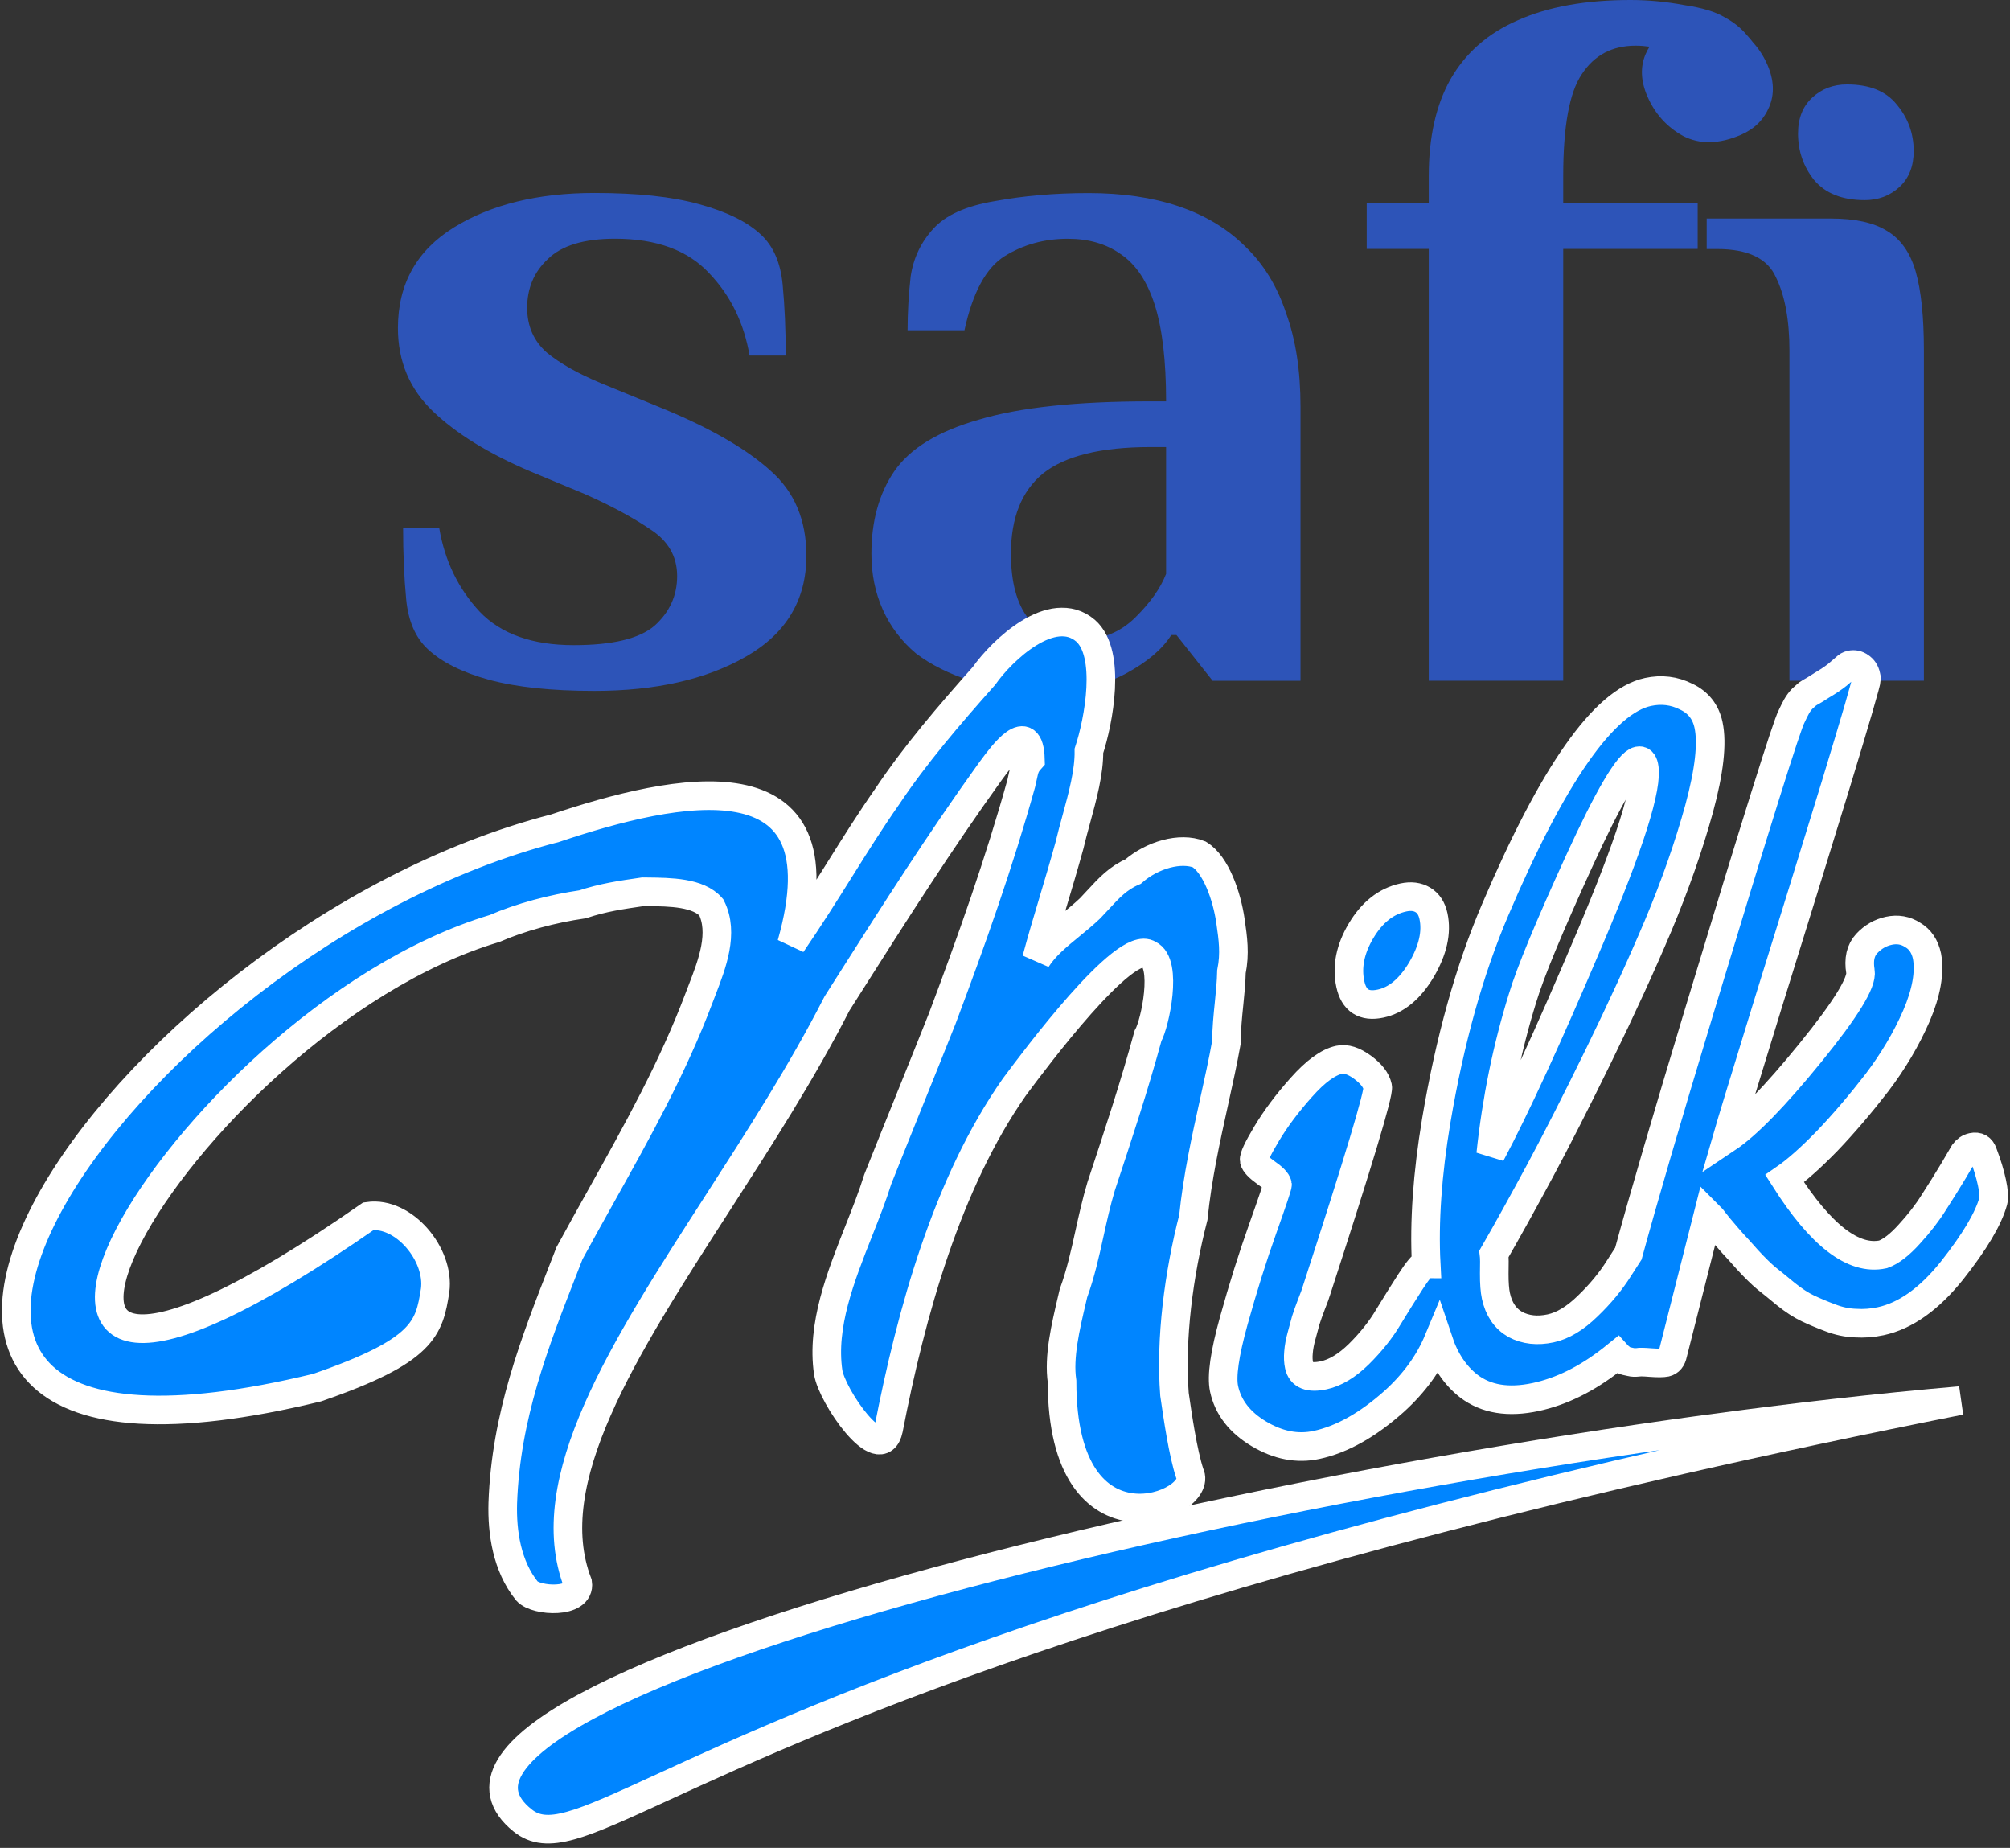 <?xml version="1.0" encoding="UTF-8"?> <svg xmlns="http://www.w3.org/2000/svg" width="371" height="341" viewBox="0 0 371 341" fill="none"><rect x="0" y="0" width="371" height="341" fill="#333333" stroke="none"/> <path d="M142.16 86.802C137.709 82.804 131.091 78.993 122.306 75.369L110.853 70.681C106.657 68.928 103.348 67.057 100.926 65.058C98.513 62.93 97.302 60.183 97.302 56.805C97.302 53.181 98.572 50.177 101.123 47.803C103.664 45.302 107.8 44.051 113.531 44.051C121.164 44.051 126.955 46.178 130.904 50.423C134.853 54.549 137.325 59.611 138.349 65.609H145.026C145.026 60.862 144.839 56.489 144.455 52.481C144.071 48.483 142.741 45.42 140.447 43.293C137.906 40.919 134.085 39.048 128.993 37.67C124.03 36.291 117.609 35.611 109.72 35.611C99.281 35.611 90.634 37.739 83.76 41.983C76.886 46.247 73.449 52.432 73.449 60.557C73.449 66.682 75.616 71.803 79.939 75.93C84.263 80.056 90.25 83.74 97.883 86.99L107.81 91.116C112.645 93.243 116.712 95.429 120.021 97.675C123.33 99.802 124.985 102.678 124.985 106.302C124.985 109.926 123.586 112.989 120.79 115.49C117.993 117.864 113.029 119.055 105.899 119.055C98.267 119.055 92.476 116.997 88.527 112.871C84.578 108.616 82.106 103.495 81.082 97.498H74.404C74.404 102.244 74.592 106.617 74.976 110.625C75.36 114.624 76.689 117.686 78.984 119.814C81.525 122.187 85.287 124.068 90.24 125.437C95.332 126.816 101.822 127.495 109.71 127.495C121.036 127.495 130.392 125.368 137.768 121.123C145.144 116.869 148.837 110.684 148.837 102.559C148.837 95.932 146.612 90.683 142.16 86.812V86.802Z" fill="#2D54B8"></path> <path d="M229.731 45.371C226.422 42.121 222.354 39.688 217.519 38.063C212.684 36.439 207.149 35.631 200.915 35.631C194.681 35.631 188.89 36.133 183.543 37.128C178.323 38.004 174.571 39.688 172.286 42.19C169.992 44.691 168.593 47.626 168.091 51.004C167.707 54.382 167.52 57.691 167.52 60.941H178.018C179.544 53.939 182.026 49.379 185.463 47.252C188.9 45.125 192.78 44.061 197.104 44.061C200.925 44.061 204.165 44.997 206.834 46.878C209.631 48.749 211.738 51.881 213.137 56.253C214.535 60.626 215.234 66.564 215.234 74.059H212.368C198.748 74.059 188.191 75.181 180.687 77.437C173.182 79.564 167.963 82.745 165.038 86.999C162.241 91.126 160.843 96.188 160.843 102.185C160.843 105.937 161.542 109.374 162.94 112.496C164.339 115.618 166.377 118.307 169.046 120.562C171.843 122.689 175.221 124.373 179.16 125.624C183.228 126.875 187.935 127.495 193.283 127.495C199.004 127.495 203.84 126.432 207.789 124.304C211.738 122.177 214.535 119.804 216.19 117.184H217.145L223.822 125.624H240.042V75.004C240.042 68.376 239.156 62.635 237.373 57.76C235.719 52.757 233.178 48.641 229.741 45.391L229.731 45.371ZM215.224 105.928C214.21 108.547 212.299 111.236 209.503 113.993C206.706 116.741 203.2 118.12 199.004 118.12C195.183 118.12 192.13 116.81 189.846 114.18C187.679 111.433 186.596 107.434 186.596 102.185C186.596 95.557 188.565 90.624 192.514 87.374C196.592 84.124 203.2 82.499 212.368 82.499H215.234V105.937L215.224 105.928Z" fill="#2D54B8"></path> <path d="M288.535 32.43C288.535 23.311 289.677 17.057 291.972 13.679C294.266 10.183 297.565 8.43 301.899 8.43C302.775 8.43 303.632 8.499 304.469 8.617C304.193 9.051 303.947 9.504 303.74 9.996C302.736 12.35 302.844 14.94 304.055 17.747C305.454 20.987 307.65 23.429 310.644 25.083C313.746 26.689 317.321 26.62 321.369 24.867C323.821 23.803 325.544 22.099 326.549 19.736C327.553 17.382 327.445 14.792 326.234 11.985C325.554 10.419 324.668 9.041 323.594 7.859C323.25 7.406 322.885 6.973 322.501 6.559C321.359 5.18 319.96 4.057 318.306 3.181C316.651 2.176 314.17 1.428 310.861 0.936C307.552 0.315 304.243 0 300.934 0C292.661 0 285.728 1.251 280.134 3.752C274.658 6.126 270.522 9.75 267.725 14.625C265.056 19.371 263.717 25.31 263.717 32.43V37.492H252.264V45.932H263.717V125.614H288.535V85.773V45.932H313.352V37.492H288.535V32.43Z" fill="#2D54B8"></path> <path d="M353.582 50.069C352.567 46.572 350.785 44.071 348.234 42.574C345.812 41.077 342.384 40.329 337.923 40.329H315.016V45.952H316.927C322.649 45.952 326.283 47.705 327.809 51.201C329.464 54.579 330.291 59.08 330.291 64.703V125.614H355.108V64.703C355.108 58.449 354.596 53.575 353.582 50.078V50.069Z" fill="#2D54B8"></path> <path d="M344.187 36.931C346.708 36.931 348.845 36.123 350.598 34.508C352.351 32.893 353.227 30.677 353.227 27.88C353.227 24.64 352.184 21.784 350.105 19.302C348.136 16.821 345.073 15.58 340.907 15.58C338.386 15.58 336.249 16.387 334.506 18.002C332.753 19.617 331.876 21.833 331.876 24.63C331.876 27.87 332.861 30.726 334.831 33.208C336.909 35.69 340.031 36.931 344.197 36.931H344.187Z" fill="#2D54B8"></path> <mask id="path-2-outside-1_131_118" maskUnits="userSpaceOnUse" x="0" y="111.783" width="371" height="229" fill="black"> <rect fill="white" y="111.783" width="371" height="229"></rect> <path d="M102.438 152.84C124.557 145.418 156.288 138.381 146.107 174.19C149.422 169.349 152.275 164.799 155.029 160.405C157.903 155.82 160.671 151.406 163.747 147.008C168.951 139.217 175.174 131.983 181.627 124.716C184.933 120.015 194.206 111.166 200.355 116.374C205.189 120.599 202.784 133.144 200.989 138.564C201.045 142.462 199.827 146.913 198.657 151.193C198.211 152.823 197.772 154.429 197.413 155.969C196.378 159.727 195.351 163.159 194.36 166.469C193.29 170.044 192.263 173.476 191.315 177.023C192.833 174.628 195.144 172.735 197.551 170.765C198.777 169.761 200.027 168.736 201.21 167.615C201.702 167.099 202.161 166.602 202.601 166.125C204.716 163.834 206.4 162.011 209.141 160.837C212.681 157.744 217.864 156.29 221.347 157.662C224.436 159.56 226.45 165.366 227.116 169.961C227.582 173.177 227.981 175.934 227.298 179.316C227.256 181.282 227.059 183.22 226.857 185.202C226.623 187.489 226.384 189.835 226.372 192.35C225.725 195.945 224.913 199.624 224.083 203.385C222.577 210.206 221.011 217.299 220.264 224.664C217.559 235.141 216.007 247.093 216.782 257.301C217.381 261.436 218.346 268.098 219.601 271.904C222.534 277.577 195.999 288.692 196.031 254.913C195.377 250.399 196.647 244.991 197.879 239.74C197.964 239.379 198.049 239.018 198.133 238.659C199.467 235.005 200.272 231.352 201.095 227.621C201.722 224.778 202.359 221.889 203.248 218.92C206.511 209.065 209.285 200.689 211.893 191.164C213.201 188.864 215.576 177.731 212.06 176.129C207.656 173.187 190.878 195.699 187.489 200.247C187.389 200.381 187.301 200.499 187.225 200.601C174.786 218.352 168.169 242.296 164.009 263.773C162.534 270.705 153.496 257.586 152.86 253.192C151.613 244.585 155.155 235.629 158.512 227.142C159.801 223.884 161.062 220.696 162.014 217.622C163.991 212.645 165.975 207.726 167.96 202.806C169.944 197.886 171.929 192.966 173.905 187.989C179.327 173.6 184.485 159.014 188.494 144.595C188.618 144.082 188.711 143.647 188.792 143.266C189.097 141.845 189.236 141.191 190.192 140.128C189.991 132.61 185.114 139.213 183.093 141.949C182.978 142.104 182.873 142.247 182.778 142.374C173.286 155.586 165.285 168.186 156.8 181.548C156.037 182.749 155.271 183.956 154.499 185.171C148.024 197.848 140.019 210.273 132.339 222.191C115.038 249.043 99.392 273.325 106.634 292.146C107.182 295.928 99.005 295.55 97.264 293.612C93.546 288.991 92.647 282.788 92.801 277.372C93.359 261.325 98.675 247.734 104.167 233.695C104.484 232.885 104.802 232.072 105.119 231.258C107.079 227.645 109.051 224.114 111.002 220.621C117.71 208.609 124.166 197.048 129.023 184.17C129.207 183.679 129.403 183.173 129.604 182.654C131.431 177.928 133.664 172.152 131.288 167.424C128.895 164.668 123.751 164.614 119.425 164.568C119.173 164.566 118.923 164.563 118.677 164.56C114.542 165.159 111.326 165.625 107.52 166.88C102.007 167.678 96.134 169.233 91.28 171.343C32.683 188.907 -22.446 287.324 68.011 224.437C74.506 223.497 81.212 231.506 80.315 238.135C79.213 245.096 78.302 249.264 58.52 256.069C-50.394 282.53 20.826 173.874 102.438 152.84Z"></path> <path d="M264.586 169.072C265.222 172.036 264.485 175.322 262.376 178.93C260.256 182.486 257.74 184.576 254.828 185.201C251.759 185.859 249.896 184.654 249.238 181.586C248.557 178.413 249.216 175.144 251.213 171.778C253.252 168.349 255.857 166.294 259.029 165.613C260.434 165.312 261.635 165.462 262.635 166.063C263.634 166.665 264.285 167.668 264.586 169.072Z"></path> <path fill-rule="evenodd" clip-rule="evenodd" d="M257.355 258.586C261.057 255.229 263.767 251.488 265.483 247.363C266.709 251.03 268.588 253.841 271.117 255.796C274.302 258.214 278.416 258.882 283.461 257.799C288.193 256.784 292.866 254.476 297.478 250.875C297.835 250.599 298.185 250.32 298.529 250.04C298.552 250.065 298.573 250.087 298.593 250.106C298.605 250.118 298.616 250.129 298.626 250.139C298.7 250.232 298.901 250.406 299.228 250.663C299.555 250.919 299.834 251.077 300.064 251.136C300.294 251.195 300.608 251.264 301.006 251.342C301.351 251.431 301.764 251.451 302.243 251.403C302.607 251.325 303.426 251.339 304.7 251.447C306.026 251.543 306.949 251.535 307.47 251.424C308.146 251.279 308.576 250.751 308.762 249.841L315.302 224.04C315.44 224.173 316.072 224.963 317.198 226.407C318.364 227.789 319.234 228.799 319.806 229.438C320.367 230.025 321.294 231.05 322.588 232.513C323.933 233.965 325.07 235.081 325.999 235.861C326.98 236.63 328.198 237.619 329.655 238.83C331.1 239.989 332.458 240.867 333.729 241.465C334.999 242.062 336.374 242.638 337.853 243.191C339.395 243.785 340.933 244.108 342.467 244.159C344.012 244.263 345.565 244.147 347.125 243.813C351.701 242.831 356.092 239.713 360.295 234.459C364.488 229.153 367.026 224.882 367.909 221.646C368.087 220.955 368.003 219.804 367.657 218.191C367.312 216.579 366.765 214.793 366.018 212.831C365.702 211.866 365.05 211.489 364.062 211.701C363.438 211.835 362.916 212.191 362.496 212.771C362.374 212.961 361.737 214.049 360.586 216.037C359.424 217.973 358.209 219.92 356.943 221.878C355.729 223.824 354.217 225.781 352.409 227.746C350.652 229.701 349.042 230.944 347.579 231.475C342.118 232.647 336.06 227.99 329.404 217.505C331.584 216.004 334.212 213.672 337.287 210.51C340.351 207.296 343.394 203.732 346.417 199.82C349.428 195.855 351.864 191.742 353.724 187.481C355.573 183.168 356.226 179.492 355.683 176.453C355.292 174.633 354.413 173.326 353.046 172.531C351.72 171.673 350.25 171.417 348.638 171.763C347.078 172.098 345.722 172.878 344.571 174.105C343.42 175.331 343.026 177.047 343.391 179.254C343.763 181.241 340.677 186.255 334.134 194.296C327.591 202.336 322.464 207.598 318.753 210.08C319.47 207.587 322.008 199.264 326.37 185.109C330.783 170.943 334.91 157.6 338.751 145.08C342.582 132.508 344.508 125.894 344.53 125.236L344.413 124.69C344.257 123.962 343.894 123.414 343.326 123.047C342.809 122.668 342.239 122.545 341.615 122.679C341.251 122.757 340.935 122.934 340.668 123.209C340.389 123.432 339.884 123.867 339.153 124.513C338.41 125.108 337.459 125.747 336.3 126.431C336.063 126.591 335.608 126.879 334.935 127.295C334.304 127.648 333.869 127.904 333.632 128.064C333.446 128.213 333.126 128.499 332.673 128.923C332.272 129.335 331.914 129.82 331.598 130.377C331.324 130.871 331.019 131.481 330.685 132.205C329.82 133.751 324.137 151.888 313.637 186.617C307.581 206.648 303.222 221.556 300.559 231.34C299.991 232.205 299.418 233.097 298.839 234.018C297.298 236.471 295.354 238.819 293.007 241.063C290.712 243.296 288.446 244.653 286.21 245.133C283.766 245.657 281.592 245.416 279.69 244.41C277.829 243.341 276.636 241.584 276.111 239.14C275.899 238.152 275.797 236.786 275.804 235.044C275.852 233.239 275.835 232.019 275.753 231.383C278.289 226.977 281.112 221.883 284.224 216.102C287.335 210.321 290.97 203.176 295.129 194.668C299.287 186.16 302.936 178.196 306.077 170.777C309.207 163.306 311.72 156.13 313.616 149.25C315.501 142.317 316.081 137.161 315.356 133.781C314.832 131.336 313.451 129.593 311.215 128.549C309.019 127.443 306.673 127.157 304.177 127.693C296.064 129.434 286.669 142.819 275.992 167.849C271.244 178.931 267.612 191.923 265.097 206.824C263.455 216.675 262.837 225.492 263.245 233.273C263.172 233.274 263.099 233.282 263.026 233.298C262.558 233.398 261.671 234.459 260.363 236.48C259.097 238.438 257.74 240.606 256.292 242.984C254.896 245.351 253.076 247.645 250.833 249.867C248.631 252.026 246.463 253.335 244.331 253.792C241.679 254.361 240.163 253.762 239.784 251.993C239.628 251.265 239.59 250.457 239.672 249.57C239.742 248.63 239.931 247.61 240.239 246.51C240.536 245.359 240.794 244.406 241.013 243.652C241.273 242.834 241.629 241.833 242.082 240.648C242.576 239.399 242.867 238.603 242.956 238.257C250.758 214.28 254.537 201.719 254.291 200.575C254.023 199.326 253.083 198.114 251.471 196.937C249.858 195.76 248.428 195.305 247.18 195.573C245.152 196.008 242.823 197.704 240.194 200.662C237.605 203.556 235.47 206.408 233.788 209.217C232.146 211.963 231.382 213.596 231.493 214.116C231.616 214.688 232.32 215.434 233.606 216.355C234.943 217.265 235.673 218.006 235.796 218.578C235.841 218.786 234.93 221.511 233.062 226.753C231.195 231.995 229.417 237.653 227.729 243.728C226.04 249.802 225.441 253.983 225.932 256.271C226.669 259.703 228.815 262.48 232.37 264.6C235.926 266.72 239.472 267.401 243.008 266.642C247.689 265.638 252.471 262.953 257.355 258.586ZM303.445 141.395C303.277 140.615 302.934 140.281 302.414 140.393C300.593 140.783 296.925 147.01 291.408 159.074C285.891 171.137 282.435 179.495 281.039 184.146C278.174 193.356 276.211 202.97 275.151 212.99C279.726 204.392 285.77 191.236 293.284 173.522C300.839 155.745 304.226 145.036 303.445 141.395Z"></path> <path d="M361.843 258.453C241.379 268.913 66.002 311.421 96.436 335.921C101.001 339.596 107.022 336.831 122.396 329.772C151.371 316.467 213.568 287.908 361.843 258.453Z"></path> </mask> <path d="M102.438 152.84C124.557 145.418 156.288 138.381 146.107 174.19C149.422 169.349 152.275 164.799 155.029 160.405C157.903 155.82 160.671 151.406 163.747 147.008C168.951 139.217 175.174 131.983 181.627 124.716C184.933 120.015 194.206 111.166 200.355 116.374C205.189 120.599 202.784 133.144 200.989 138.564C201.045 142.462 199.827 146.913 198.657 151.193C198.211 152.823 197.772 154.429 197.413 155.969C196.378 159.727 195.351 163.159 194.36 166.469C193.29 170.044 192.263 173.476 191.315 177.023C192.833 174.628 195.144 172.735 197.551 170.765C198.777 169.761 200.027 168.736 201.21 167.615C201.702 167.099 202.161 166.602 202.601 166.125C204.716 163.834 206.4 162.011 209.141 160.837C212.681 157.744 217.864 156.29 221.347 157.662C224.436 159.56 226.45 165.366 227.116 169.961C227.582 173.177 227.981 175.934 227.298 179.316C227.256 181.282 227.059 183.22 226.857 185.202C226.623 187.489 226.384 189.835 226.372 192.35C225.725 195.945 224.913 199.624 224.083 203.385C222.577 210.206 221.011 217.299 220.264 224.664C217.559 235.141 216.007 247.093 216.782 257.301C217.381 261.436 218.346 268.098 219.601 271.904C222.534 277.577 195.999 288.692 196.031 254.913C195.377 250.399 196.647 244.991 197.879 239.74C197.964 239.379 198.049 239.018 198.133 238.659C199.467 235.005 200.272 231.352 201.095 227.621C201.722 224.778 202.359 221.889 203.248 218.92C206.511 209.065 209.285 200.689 211.893 191.164C213.201 188.864 215.576 177.731 212.06 176.129C207.656 173.187 190.878 195.699 187.489 200.247C187.389 200.381 187.301 200.499 187.225 200.601C174.786 218.352 168.169 242.296 164.009 263.773C162.534 270.705 153.496 257.586 152.86 253.192C151.613 244.585 155.155 235.629 158.512 227.142C159.801 223.884 161.062 220.696 162.014 217.622C163.991 212.645 165.975 207.726 167.96 202.806C169.944 197.886 171.929 192.966 173.905 187.989C179.327 173.6 184.485 159.014 188.494 144.595C188.618 144.082 188.711 143.647 188.792 143.266C189.097 141.845 189.236 141.191 190.192 140.128C189.991 132.61 185.114 139.213 183.093 141.949C182.978 142.104 182.873 142.247 182.778 142.374C173.286 155.586 165.285 168.186 156.8 181.548C156.037 182.749 155.271 183.956 154.499 185.171C148.024 197.848 140.019 210.273 132.339 222.191C115.038 249.043 99.392 273.325 106.634 292.146C107.182 295.928 99.005 295.55 97.264 293.612C93.546 288.991 92.647 282.788 92.801 277.372C93.359 261.325 98.675 247.734 104.167 233.695C104.484 232.885 104.802 232.072 105.119 231.258C107.079 227.645 109.051 224.114 111.002 220.621C117.71 208.609 124.166 197.048 129.023 184.17C129.207 183.679 129.403 183.173 129.604 182.654C131.431 177.928 133.664 172.152 131.288 167.424C128.895 164.668 123.751 164.614 119.425 164.568C119.173 164.566 118.923 164.563 118.677 164.56C114.542 165.159 111.326 165.625 107.52 166.88C102.007 167.678 96.134 169.233 91.28 171.343C32.683 188.907 -22.446 287.324 68.011 224.437C74.506 223.497 81.212 231.506 80.315 238.135C79.213 245.096 78.302 249.264 58.52 256.069C-50.394 282.53 20.826 173.874 102.438 152.84Z" fill="#0085FF"></path> <path d="M264.586 169.072C265.222 172.036 264.485 175.322 262.376 178.93C260.256 182.486 257.74 184.576 254.828 185.201C251.759 185.859 249.896 184.654 249.238 181.586C248.557 178.413 249.216 175.144 251.213 171.778C253.252 168.349 255.857 166.294 259.029 165.613C260.434 165.312 261.635 165.462 262.635 166.063C263.634 166.665 264.285 167.668 264.586 169.072Z" fill="#0085FF"></path> <path fill-rule="evenodd" clip-rule="evenodd" d="M257.355 258.586C261.057 255.229 263.767 251.488 265.483 247.363C266.709 251.03 268.588 253.841 271.117 255.796C274.302 258.214 278.416 258.882 283.461 257.799C288.193 256.784 292.866 254.476 297.478 250.875C297.835 250.599 298.185 250.32 298.529 250.04C298.552 250.065 298.573 250.087 298.593 250.106C298.605 250.118 298.616 250.129 298.626 250.139C298.7 250.232 298.901 250.406 299.228 250.663C299.555 250.919 299.834 251.077 300.064 251.136C300.294 251.195 300.608 251.264 301.006 251.342C301.351 251.431 301.764 251.451 302.243 251.403C302.607 251.325 303.426 251.339 304.7 251.447C306.026 251.543 306.949 251.535 307.47 251.424C308.146 251.279 308.576 250.751 308.762 249.841L315.302 224.04C315.44 224.173 316.072 224.963 317.198 226.407C318.364 227.789 319.234 228.799 319.806 229.438C320.367 230.025 321.294 231.05 322.588 232.513C323.933 233.965 325.07 235.081 325.999 235.861C326.98 236.63 328.198 237.619 329.655 238.83C331.1 239.989 332.458 240.867 333.729 241.465C334.999 242.062 336.374 242.638 337.853 243.191C339.395 243.785 340.933 244.108 342.467 244.159C344.012 244.263 345.565 244.147 347.125 243.813C351.701 242.831 356.092 239.713 360.295 234.459C364.488 229.153 367.026 224.882 367.909 221.646C368.087 220.955 368.003 219.804 367.657 218.191C367.312 216.579 366.765 214.793 366.018 212.831C365.702 211.866 365.05 211.489 364.062 211.701C363.438 211.835 362.916 212.191 362.496 212.771C362.374 212.961 361.737 214.049 360.586 216.037C359.424 217.973 358.209 219.92 356.943 221.878C355.729 223.824 354.217 225.781 352.409 227.746C350.652 229.701 349.042 230.944 347.579 231.475C342.118 232.647 336.06 227.99 329.404 217.505C331.584 216.004 334.212 213.672 337.287 210.51C340.351 207.296 343.394 203.732 346.417 199.82C349.428 195.855 351.864 191.742 353.724 187.481C355.573 183.168 356.226 179.492 355.683 176.453C355.292 174.633 354.413 173.326 353.046 172.531C351.72 171.673 350.25 171.417 348.638 171.763C347.078 172.098 345.722 172.878 344.571 174.105C343.42 175.331 343.026 177.047 343.391 179.254C343.763 181.241 340.677 186.255 334.134 194.296C327.591 202.336 322.464 207.598 318.753 210.08C319.47 207.587 322.008 199.264 326.37 185.109C330.783 170.943 334.91 157.6 338.751 145.08C342.582 132.508 344.508 125.894 344.53 125.236L344.413 124.69C344.257 123.962 343.894 123.414 343.326 123.047C342.809 122.668 342.239 122.545 341.615 122.679C341.251 122.757 340.935 122.934 340.668 123.209C340.389 123.432 339.884 123.867 339.153 124.513C338.41 125.108 337.459 125.747 336.3 126.431C336.063 126.591 335.608 126.879 334.935 127.295C334.304 127.648 333.869 127.904 333.632 128.064C333.446 128.213 333.126 128.499 332.673 128.923C332.272 129.335 331.914 129.82 331.598 130.377C331.324 130.871 331.019 131.481 330.685 132.205C329.82 133.751 324.137 151.888 313.637 186.617C307.581 206.648 303.222 221.556 300.559 231.34C299.991 232.205 299.418 233.097 298.839 234.018C297.298 236.471 295.354 238.819 293.007 241.063C290.712 243.296 288.446 244.653 286.21 245.133C283.766 245.657 281.592 245.416 279.69 244.41C277.829 243.341 276.636 241.584 276.111 239.14C275.899 238.152 275.797 236.786 275.804 235.044C275.852 233.239 275.835 232.019 275.753 231.383C278.289 226.977 281.112 221.883 284.224 216.102C287.335 210.321 290.97 203.176 295.129 194.668C299.287 186.16 302.936 178.196 306.077 170.777C309.207 163.306 311.72 156.13 313.616 149.25C315.501 142.317 316.081 137.161 315.356 133.781C314.832 131.336 313.451 129.593 311.215 128.549C309.019 127.443 306.673 127.157 304.177 127.693C296.064 129.434 286.669 142.819 275.992 167.849C271.244 178.931 267.612 191.923 265.097 206.824C263.455 216.675 262.837 225.492 263.245 233.273C263.172 233.274 263.099 233.282 263.026 233.298C262.558 233.398 261.671 234.459 260.363 236.48C259.097 238.438 257.74 240.606 256.292 242.984C254.896 245.351 253.076 247.645 250.833 249.867C248.631 252.026 246.463 253.335 244.331 253.792C241.679 254.361 240.163 253.762 239.784 251.993C239.628 251.265 239.59 250.457 239.672 249.57C239.742 248.63 239.931 247.61 240.239 246.51C240.536 245.359 240.794 244.406 241.013 243.652C241.273 242.834 241.629 241.833 242.082 240.648C242.576 239.399 242.867 238.603 242.956 238.257C250.758 214.28 254.537 201.719 254.291 200.575C254.023 199.326 253.083 198.114 251.471 196.937C249.858 195.76 248.428 195.305 247.18 195.573C245.152 196.008 242.823 197.704 240.194 200.662C237.605 203.556 235.47 206.408 233.788 209.217C232.146 211.963 231.382 213.596 231.493 214.116C231.616 214.688 232.32 215.434 233.606 216.355C234.943 217.265 235.673 218.006 235.796 218.578C235.841 218.786 234.93 221.511 233.062 226.753C231.195 231.995 229.417 237.653 227.729 243.728C226.04 249.802 225.441 253.983 225.932 256.271C226.669 259.703 228.815 262.48 232.37 264.6C235.926 266.72 239.472 267.401 243.008 266.642C247.689 265.638 252.471 262.953 257.355 258.586ZM303.445 141.395C303.277 140.615 302.934 140.281 302.414 140.393C300.593 140.783 296.925 147.01 291.408 159.074C285.891 171.137 282.435 179.495 281.039 184.146C278.174 193.356 276.211 202.97 275.151 212.99C279.726 204.392 285.77 191.236 293.284 173.522C300.839 155.745 304.226 145.036 303.445 141.395Z" fill="#0085FF"></path> <path d="M361.843 258.453C241.379 268.913 66.002 311.421 96.436 335.921C101.001 339.596 107.022 336.831 122.396 329.772C151.371 316.467 213.568 287.908 361.843 258.453Z" fill="#0085FF"></path> <path d="M102.438 152.84C124.557 145.418 156.288 138.381 146.107 174.19C149.422 169.349 152.275 164.799 155.029 160.405C157.903 155.82 160.671 151.406 163.747 147.008C168.951 139.217 175.174 131.983 181.627 124.716C184.933 120.015 194.206 111.166 200.355 116.374C205.189 120.599 202.784 133.144 200.989 138.564C201.045 142.462 199.827 146.913 198.657 151.193C198.211 152.823 197.772 154.429 197.413 155.969C196.378 159.727 195.351 163.159 194.36 166.469C193.29 170.044 192.263 173.476 191.315 177.023C192.833 174.628 195.144 172.735 197.551 170.765C198.777 169.761 200.027 168.736 201.21 167.615C201.702 167.099 202.161 166.602 202.601 166.125C204.716 163.834 206.4 162.011 209.141 160.837C212.681 157.744 217.864 156.29 221.347 157.662C224.436 159.56 226.45 165.366 227.116 169.961C227.582 173.177 227.981 175.934 227.298 179.316C227.256 181.282 227.059 183.22 226.857 185.202C226.623 187.489 226.384 189.835 226.372 192.35C225.725 195.945 224.913 199.624 224.083 203.385C222.577 210.206 221.011 217.299 220.264 224.664C217.559 235.141 216.007 247.093 216.782 257.301C217.381 261.436 218.346 268.098 219.601 271.904C222.534 277.577 195.999 288.692 196.031 254.913C195.377 250.399 196.647 244.991 197.879 239.74C197.964 239.379 198.049 239.018 198.133 238.659C199.467 235.005 200.272 231.352 201.095 227.621C201.722 224.778 202.359 221.889 203.248 218.92C206.511 209.065 209.285 200.689 211.893 191.164C213.201 188.864 215.576 177.731 212.06 176.129C207.656 173.187 190.878 195.699 187.489 200.247C187.389 200.381 187.301 200.499 187.225 200.601C174.786 218.352 168.169 242.296 164.009 263.773C162.534 270.705 153.496 257.586 152.86 253.192C151.613 244.585 155.155 235.629 158.512 227.142C159.801 223.884 161.062 220.696 162.014 217.622C163.991 212.645 165.975 207.726 167.96 202.806C169.944 197.886 171.929 192.966 173.905 187.989C179.327 173.6 184.485 159.014 188.494 144.595C188.618 144.082 188.711 143.647 188.792 143.266C189.097 141.845 189.236 141.191 190.192 140.128C189.991 132.61 185.114 139.213 183.093 141.949C182.978 142.104 182.873 142.247 182.778 142.374C173.286 155.586 165.285 168.186 156.8 181.548C156.037 182.749 155.271 183.956 154.499 185.171C148.024 197.848 140.019 210.273 132.339 222.191C115.038 249.043 99.392 273.325 106.634 292.146C107.182 295.928 99.005 295.55 97.264 293.612C93.546 288.991 92.647 282.788 92.801 277.372C93.359 261.325 98.675 247.734 104.167 233.695C104.484 232.885 104.802 232.072 105.119 231.258C107.079 227.645 109.051 224.114 111.002 220.621C117.71 208.609 124.166 197.048 129.023 184.17C129.207 183.679 129.403 183.173 129.604 182.654C131.431 177.928 133.664 172.152 131.288 167.424C128.895 164.668 123.751 164.614 119.425 164.568C119.173 164.566 118.923 164.563 118.677 164.56C114.542 165.159 111.326 165.625 107.52 166.88C102.007 167.678 96.134 169.233 91.28 171.343C32.683 188.907 -22.446 287.324 68.011 224.437C74.506 223.497 81.212 231.506 80.315 238.135C79.213 245.096 78.302 249.264 58.52 256.069C-50.394 282.53 20.826 173.874 102.438 152.84Z" stroke="white" stroke-width="5.28" mask="url(#path-2-outside-1_131_118)"></path> <path d="M264.586 169.072C265.222 172.036 264.485 175.322 262.376 178.93C260.256 182.486 257.74 184.576 254.828 185.201C251.759 185.859 249.896 184.654 249.238 181.586C248.557 178.413 249.216 175.144 251.213 171.778C253.252 168.349 255.857 166.294 259.029 165.613C260.434 165.312 261.635 165.462 262.635 166.063C263.634 166.665 264.285 167.668 264.586 169.072Z" stroke="white" stroke-width="5.28" mask="url(#path-2-outside-1_131_118)"></path> <path fill-rule="evenodd" clip-rule="evenodd" d="M257.355 258.586C261.057 255.229 263.767 251.488 265.483 247.363C266.709 251.03 268.588 253.841 271.117 255.796C274.302 258.214 278.416 258.882 283.461 257.799C288.193 256.784 292.866 254.476 297.478 250.875C297.835 250.599 298.185 250.32 298.529 250.04C298.552 250.065 298.573 250.087 298.593 250.106C298.605 250.118 298.616 250.129 298.626 250.139C298.7 250.232 298.901 250.406 299.228 250.663C299.555 250.919 299.834 251.077 300.064 251.136C300.294 251.195 300.608 251.264 301.006 251.342C301.351 251.431 301.764 251.451 302.243 251.403C302.607 251.325 303.426 251.339 304.7 251.447C306.026 251.543 306.949 251.535 307.47 251.424C308.146 251.279 308.576 250.751 308.762 249.841L315.302 224.04C315.44 224.173 316.072 224.963 317.198 226.407C318.364 227.789 319.234 228.799 319.806 229.438C320.367 230.025 321.294 231.05 322.588 232.513C323.933 233.965 325.07 235.081 325.999 235.861C326.98 236.63 328.198 237.619 329.655 238.83C331.1 239.989 332.458 240.867 333.729 241.465C334.999 242.062 336.374 242.638 337.853 243.191C339.395 243.785 340.933 244.108 342.467 244.159C344.012 244.263 345.565 244.147 347.125 243.813C351.701 242.831 356.092 239.713 360.295 234.459C364.488 229.153 367.026 224.882 367.909 221.646C368.087 220.955 368.003 219.804 367.657 218.191C367.312 216.579 366.765 214.793 366.018 212.831C365.702 211.866 365.05 211.489 364.062 211.701C363.438 211.835 362.916 212.191 362.496 212.771C362.374 212.961 361.737 214.049 360.586 216.037C359.424 217.973 358.209 219.92 356.943 221.878C355.729 223.824 354.217 225.781 352.409 227.746C350.652 229.701 349.042 230.944 347.579 231.475C342.118 232.647 336.06 227.99 329.404 217.505C331.584 216.004 334.212 213.672 337.287 210.51C340.351 207.296 343.394 203.732 346.417 199.82C349.428 195.855 351.864 191.742 353.724 187.481C355.573 183.168 356.226 179.492 355.683 176.453C355.292 174.633 354.413 173.326 353.046 172.531C351.72 171.673 350.25 171.417 348.638 171.763C347.078 172.098 345.722 172.878 344.571 174.105C343.42 175.331 343.026 177.047 343.391 179.254C343.763 181.241 340.677 186.255 334.134 194.296C327.591 202.336 322.464 207.598 318.753 210.08C319.47 207.587 322.008 199.264 326.37 185.109C330.783 170.943 334.91 157.6 338.751 145.08C342.582 132.508 344.508 125.894 344.53 125.236L344.413 124.69C344.257 123.962 343.894 123.414 343.326 123.047C342.809 122.668 342.239 122.545 341.615 122.679C341.251 122.757 340.935 122.934 340.668 123.209C340.389 123.432 339.884 123.867 339.153 124.513C338.41 125.108 337.459 125.747 336.3 126.431C336.063 126.591 335.608 126.879 334.935 127.295C334.304 127.648 333.869 127.904 333.632 128.064C333.446 128.213 333.126 128.499 332.673 128.923C332.272 129.335 331.914 129.82 331.598 130.377C331.324 130.871 331.019 131.481 330.685 132.205C329.82 133.751 324.137 151.888 313.637 186.617C307.581 206.648 303.222 221.556 300.559 231.34C299.991 232.205 299.418 233.097 298.839 234.018C297.298 236.471 295.354 238.819 293.007 241.063C290.712 243.296 288.446 244.653 286.21 245.133C283.766 245.657 281.592 245.416 279.69 244.41C277.829 243.341 276.636 241.584 276.111 239.14C275.899 238.152 275.797 236.786 275.804 235.044C275.852 233.239 275.835 232.019 275.753 231.383C278.289 226.977 281.112 221.883 284.224 216.102C287.335 210.321 290.97 203.176 295.129 194.668C299.287 186.16 302.936 178.196 306.077 170.777C309.207 163.306 311.72 156.13 313.616 149.25C315.501 142.317 316.081 137.161 315.356 133.781C314.832 131.336 313.451 129.593 311.215 128.549C309.019 127.443 306.673 127.157 304.177 127.693C296.064 129.434 286.669 142.819 275.992 167.849C271.244 178.931 267.612 191.923 265.097 206.824C263.455 216.675 262.837 225.492 263.245 233.273C263.172 233.274 263.099 233.282 263.026 233.298C262.558 233.398 261.671 234.459 260.363 236.48C259.097 238.438 257.74 240.606 256.292 242.984C254.896 245.351 253.076 247.645 250.833 249.867C248.631 252.026 246.463 253.335 244.331 253.792C241.679 254.361 240.163 253.762 239.784 251.993C239.628 251.265 239.59 250.457 239.672 249.57C239.742 248.63 239.931 247.61 240.239 246.51C240.536 245.359 240.794 244.406 241.013 243.652C241.273 242.834 241.629 241.833 242.082 240.648C242.576 239.399 242.867 238.603 242.956 238.257C250.758 214.28 254.537 201.719 254.291 200.575C254.023 199.326 253.083 198.114 251.471 196.937C249.858 195.76 248.428 195.305 247.18 195.573C245.152 196.008 242.823 197.704 240.194 200.662C237.605 203.556 235.47 206.408 233.788 209.217C232.146 211.963 231.382 213.596 231.493 214.116C231.616 214.688 232.32 215.434 233.606 216.355C234.943 217.265 235.673 218.006 235.796 218.578C235.841 218.786 234.93 221.511 233.062 226.753C231.195 231.995 229.417 237.653 227.729 243.728C226.04 249.802 225.441 253.983 225.932 256.271C226.669 259.703 228.815 262.48 232.37 264.6C235.926 266.72 239.472 267.401 243.008 266.642C247.689 265.638 252.471 262.953 257.355 258.586ZM303.445 141.395C303.277 140.615 302.934 140.281 302.414 140.393C300.593 140.783 296.925 147.01 291.408 159.074C285.891 171.137 282.435 179.495 281.039 184.146C278.174 193.356 276.211 202.97 275.151 212.99C279.726 204.392 285.77 191.236 293.284 173.522C300.839 155.745 304.226 145.036 303.445 141.395Z" stroke="white" stroke-width="5.28" mask="url(#path-2-outside-1_131_118)"></path> <path d="M361.843 258.453C241.379 268.913 66.002 311.421 96.436 335.921C101.001 339.596 107.022 336.831 122.396 329.772C151.371 316.467 213.568 287.908 361.843 258.453Z" stroke="white" stroke-width="5.28" mask="url(#path-2-outside-1_131_118)"></path> </svg> 